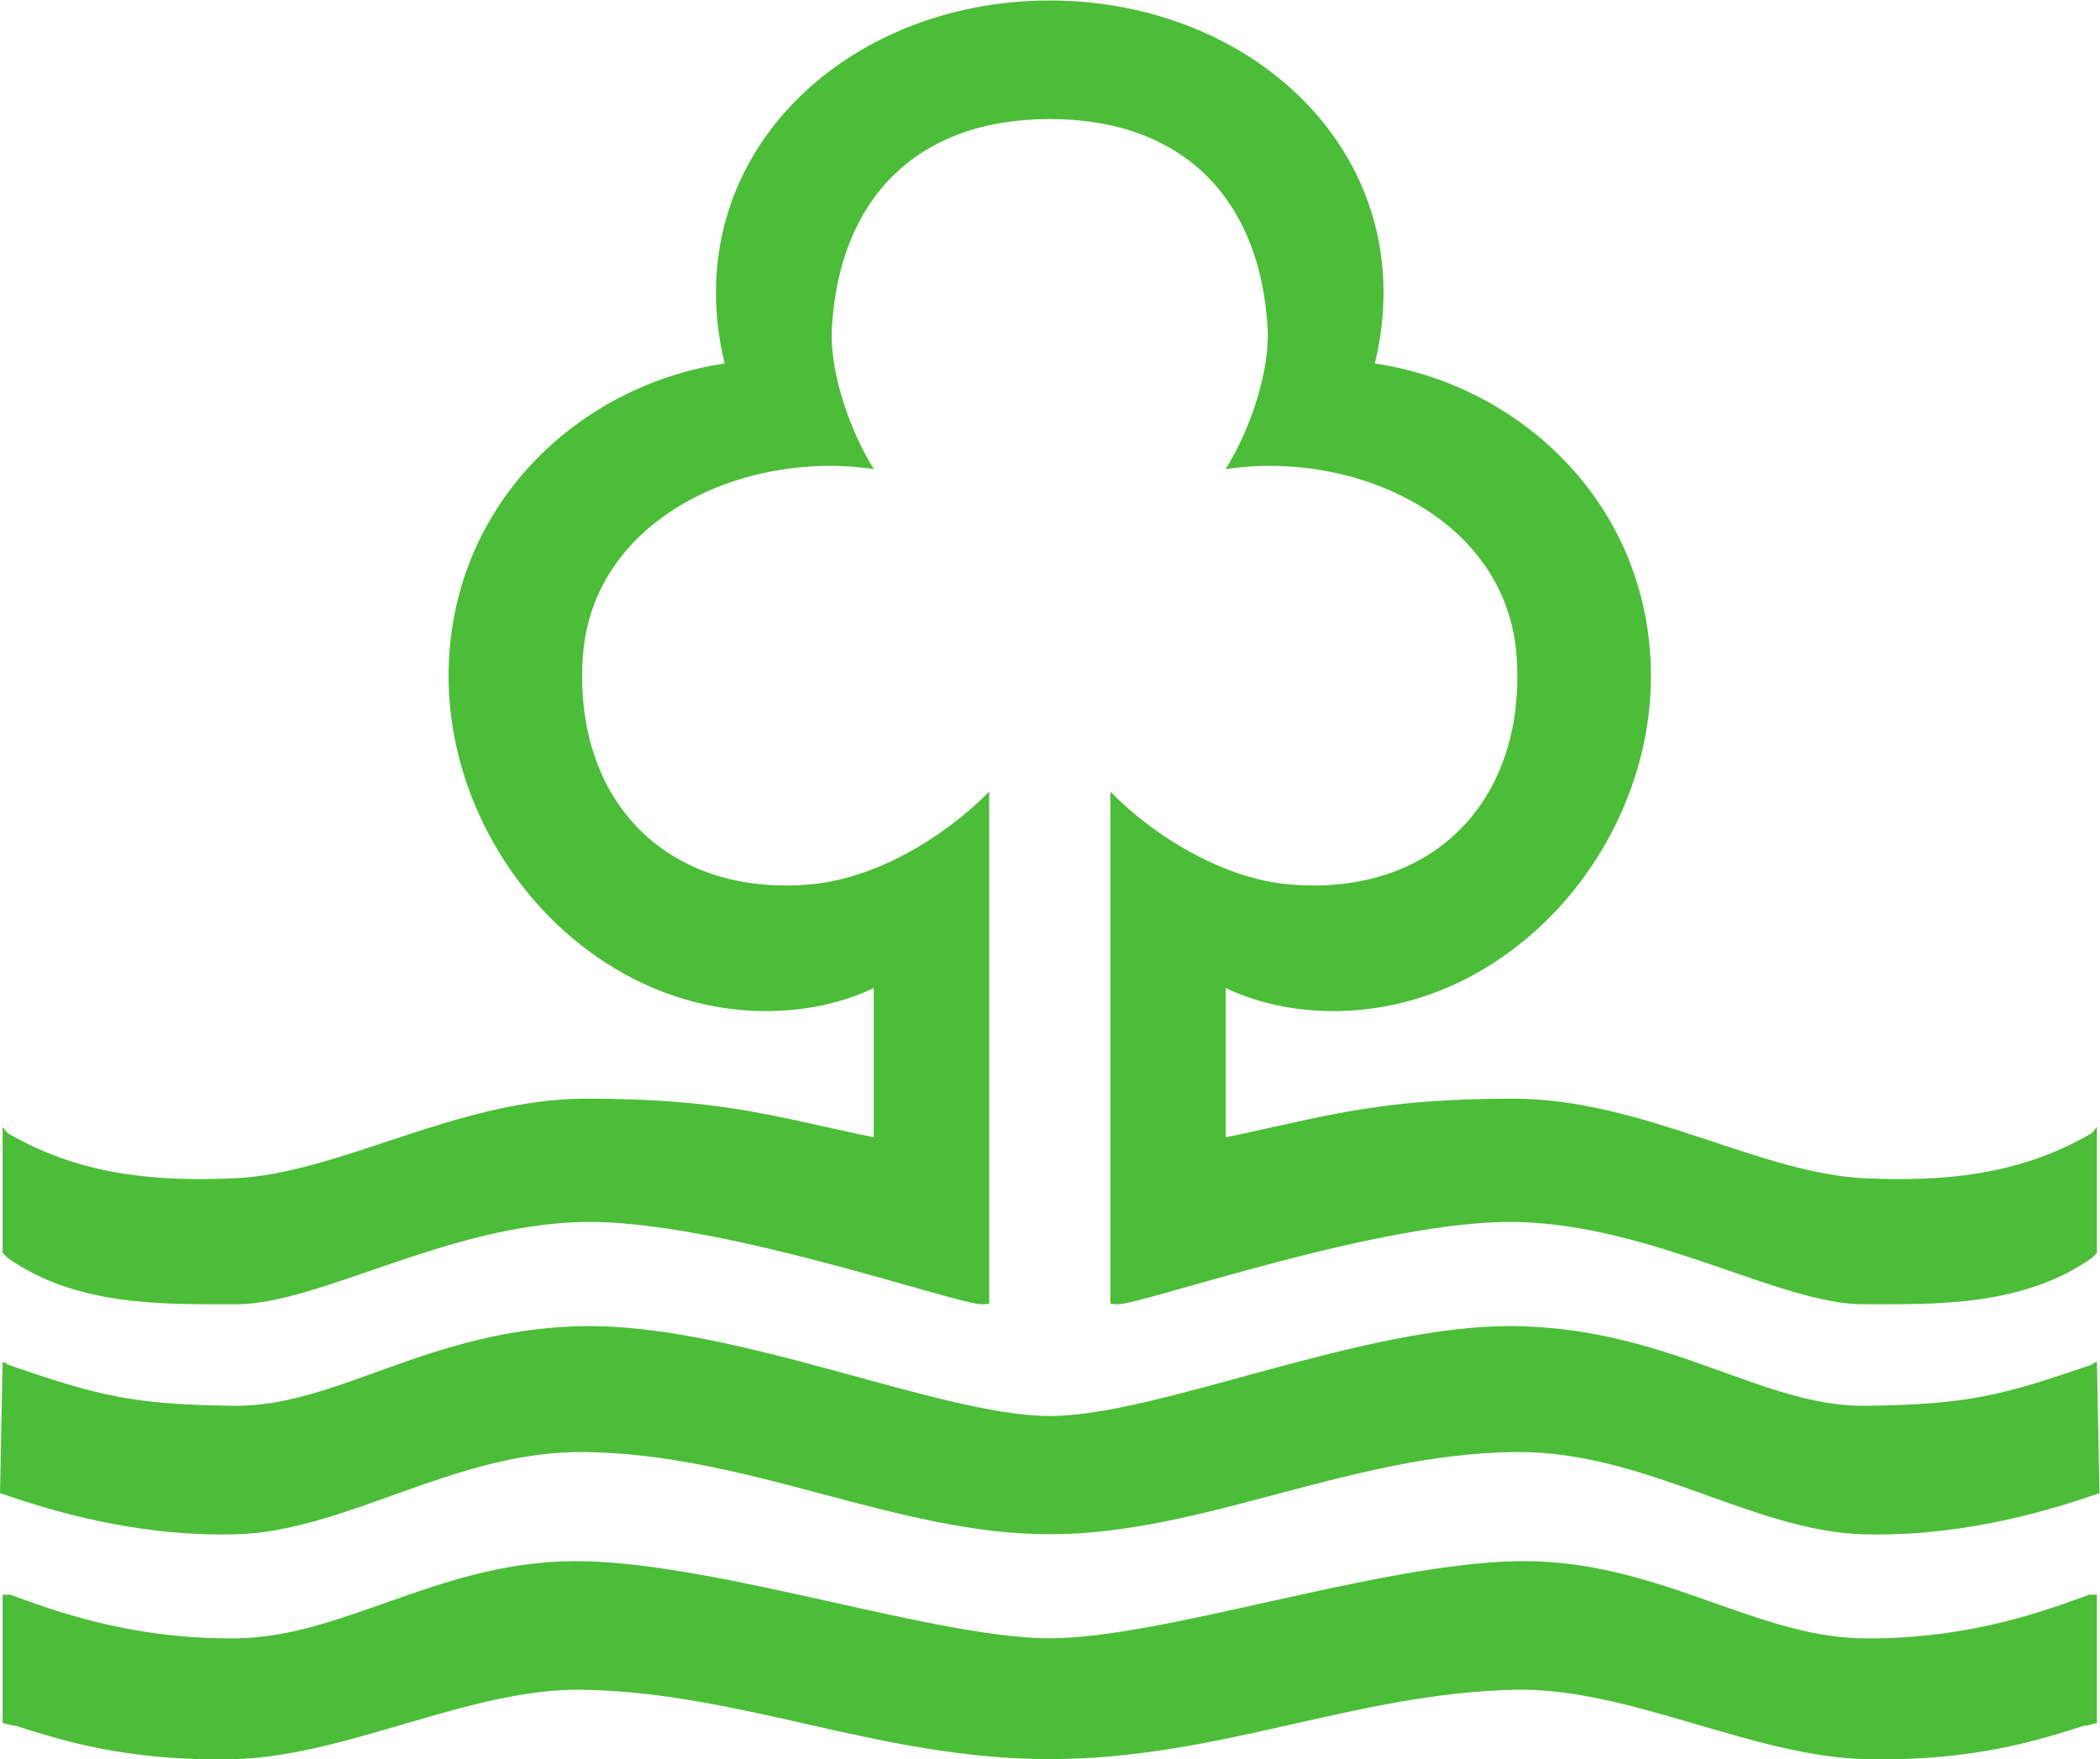 <?xml version="1.0" encoding="UTF-8" standalone="no"?>
<svg
   xmlns:dc="http://purl.org/dc/elements/1.1/"
   xmlns:cc="http://creativecommons.org/ns#"
   xmlns:rdf="http://www.w3.org/1999/02/22-rdf-syntax-ns#"
   xmlns:svg="http://www.w3.org/2000/svg"
   xmlns="http://www.w3.org/2000/svg"
   xmlns:sodipodi="http://sodipodi.sourceforge.net/DTD/sodipodi-0.dtd"
   xmlns:inkscape="http://www.inkscape.org/namespaces/inkscape"
   height="135.991"
   viewBox="0 0 162.332 135.991"
   width="162.332"
   version="1.1"
   id="svg11"
   sodipodi:docname="favicon.svg"
   inkscape:version="1.0.1 (3bc2e813f5, 2020-09-07)">
  <defs
     id="defs15" />
  <sodipodi:namedview
     pagecolor="#ffffff"
     bordercolor="#666666"
     borderopacity="1"
     objecttolerance="10"
     gridtolerance="10"
     guidetolerance="10"
     inkscape:pageopacity="0"
     inkscape:pageshadow="2"
     inkscape:window-width="1920"
     inkscape:window-height="1017"
     id="namedview13"
     showgrid="false"
     inkscape:zoom="1.452784"
     inkscape:cx="453.95533"
     inkscape:cy="75.8676"
     inkscape:window-x="1912"
     inkscape:window-y="-8"
     inkscape:window-maximized="1"
     inkscape:current-layer="g9" />
  <clipPath
     id="a">
    <path
       d="M 0,113.803 H 680.934 V 0 H 0 Z"
       id="path2" />
  </clipPath>
  <g
     clip-path="url(#a)"
     fill="#4cbd38"
     fill-rule="evenodd"
     transform="matrix(1.333,0,0,-1.333,-6.6666665e-4,151.736)"
     id="g9">
    <path
       d="m 0,0 c -7.875,0 -12.218,-4.799 -12.633,-12.104 -0.149,-2.591 1.064,-6.017 2.431,-8.195 -7.567,1.129 -16.386,-2.881 -16.882,-10.98 -0.508,-8.311 4.934,-13.834 13.227,-13.1 3.661,0.324 7.638,2.625 10.344,5.375 v -29.689 c -0.097,-0.017 -0.231,-0.037 -0.436,-0.037 -1.491,0 -15.348,4.916 -23.097,4.772 -7.897,-0.153 -15.349,-4.772 -20.119,-4.772 -4.171,0 -9.238,-0.146 -13.262,2.684 l -0.298,0.296 v 7.303 c 0.15,-0.148 0.15,-0.297 0.446,-0.447 4.175,-2.383 8.496,-2.721 12.967,-2.533 6.111,0.258 12.962,4.619 20.415,4.619 7.451,0 10.43,-0.893 15.944,-2.086 l 0.745,-0.148 v 8.654 c -3.683,-1.801 -10.148,-2.309 -16.072,1.816 -5.33,3.71 -8.583,10 -8.583,16.254 0,9.881 7.509,16.89 16.01,18.142 C -21.71,-2.348 -12.006,6.875 0,6.875 c 12.006,0 21.71,-9.223 18.852,-21.051 8.502,-1.252 16.011,-8.261 16.011,-18.142 0,-6.254 -3.254,-12.544 -8.583,-16.254 -5.924,-4.125 -12.389,-3.617 -16.072,-1.816 v -8.654 l 0.744,0.148 c 5.515,1.193 8.492,2.086 15.944,2.086 7.453,0 14.304,-4.361 20.416,-4.619 4.47,-0.188 8.792,0.15 12.967,2.533 0.296,0.15 0.296,0.299 0.446,0.447 v -7.303 l -0.298,-0.296 c -4.024,-2.83 -9.092,-2.684 -13.262,-2.684 -4.77,0 -12.223,4.619 -20.119,4.772 -7.75,0.144 -21.608,-4.772 -23.099,-4.772 -0.203,0 -0.337,0.02 -0.434,0.037 v 29.689 c 2.704,-2.75 6.682,-5.051 10.344,-5.375 8.292,-0.734 13.734,4.789 13.227,13.1 -0.496,8.099 -9.316,12.109 -16.884,10.98 1.368,2.178 2.582,5.604 2.432,8.195 C 12.217,-4.799 7.874,0 0,0 m 0,-95.105 c -9.844,0 -17.753,3.85 -27.046,4.022 -6.557,0.121 -13.711,-3.874 -20.266,-4.024 -6.408,-0.146 -10.284,1.193 -12.668,1.938 -0.299,0 -0.595,0.15 -0.745,0.15 v 7.449 h 0.446 c 2.087,-0.744 6.708,-2.605 13.114,-2.533 6.409,0.076 12.074,4.693 20.268,4.471 8.071,-0.219 20.404,-4.467 26.897,-4.467 6.493,0 18.825,4.248 26.896,4.467 8.195,0.222 13.859,-4.395 20.269,-4.471 6.407,-0.072 11.026,1.789 13.114,2.533 h 0.446 v -7.449 c -0.15,0 -0.446,-0.15 -0.746,-0.15 -2.384,-0.745 -6.259,-2.084 -12.667,-1.938 -6.555,0.15 -13.709,4.145 -20.266,4.024 C 17.753,-91.255 9.844,-95.105 0,-95.105 m 0,13.039 c -8.908,0 -17.467,4.686 -27.046,4.768 -7.453,0.062 -13.711,-4.586 -20.119,-4.77 -4.025,-0.115 -8.493,0.596 -13.262,2.236 l -0.448,0.147 0.15,7.602 c 0,0 0.15,0 0.298,-0.149 5.216,-1.789 7.154,-2.312 13.115,-2.385 5.961,-0.074 11.326,4.473 20.266,4.619 8.799,0.147 20.705,-5.21 27.046,-5.21 6.34,0 18.248,5.357 27.046,5.21 8.94,-0.146 14.304,-4.693 20.266,-4.619 5.959,0.073 7.899,0.596 13.115,2.385 0.148,0.149 0.298,0.149 0.298,0.149 l 0.149,-7.602 -0.447,-0.147 c -4.769,-1.64 -9.238,-2.351 -13.262,-2.236 -6.408,0.184 -12.668,4.832 -20.119,4.77 C 17.467,-77.38 8.907,-82.066 0,-82.066"
       transform="translate(60.876,106.927)"
       id="path7" />
  </g>
</svg>
